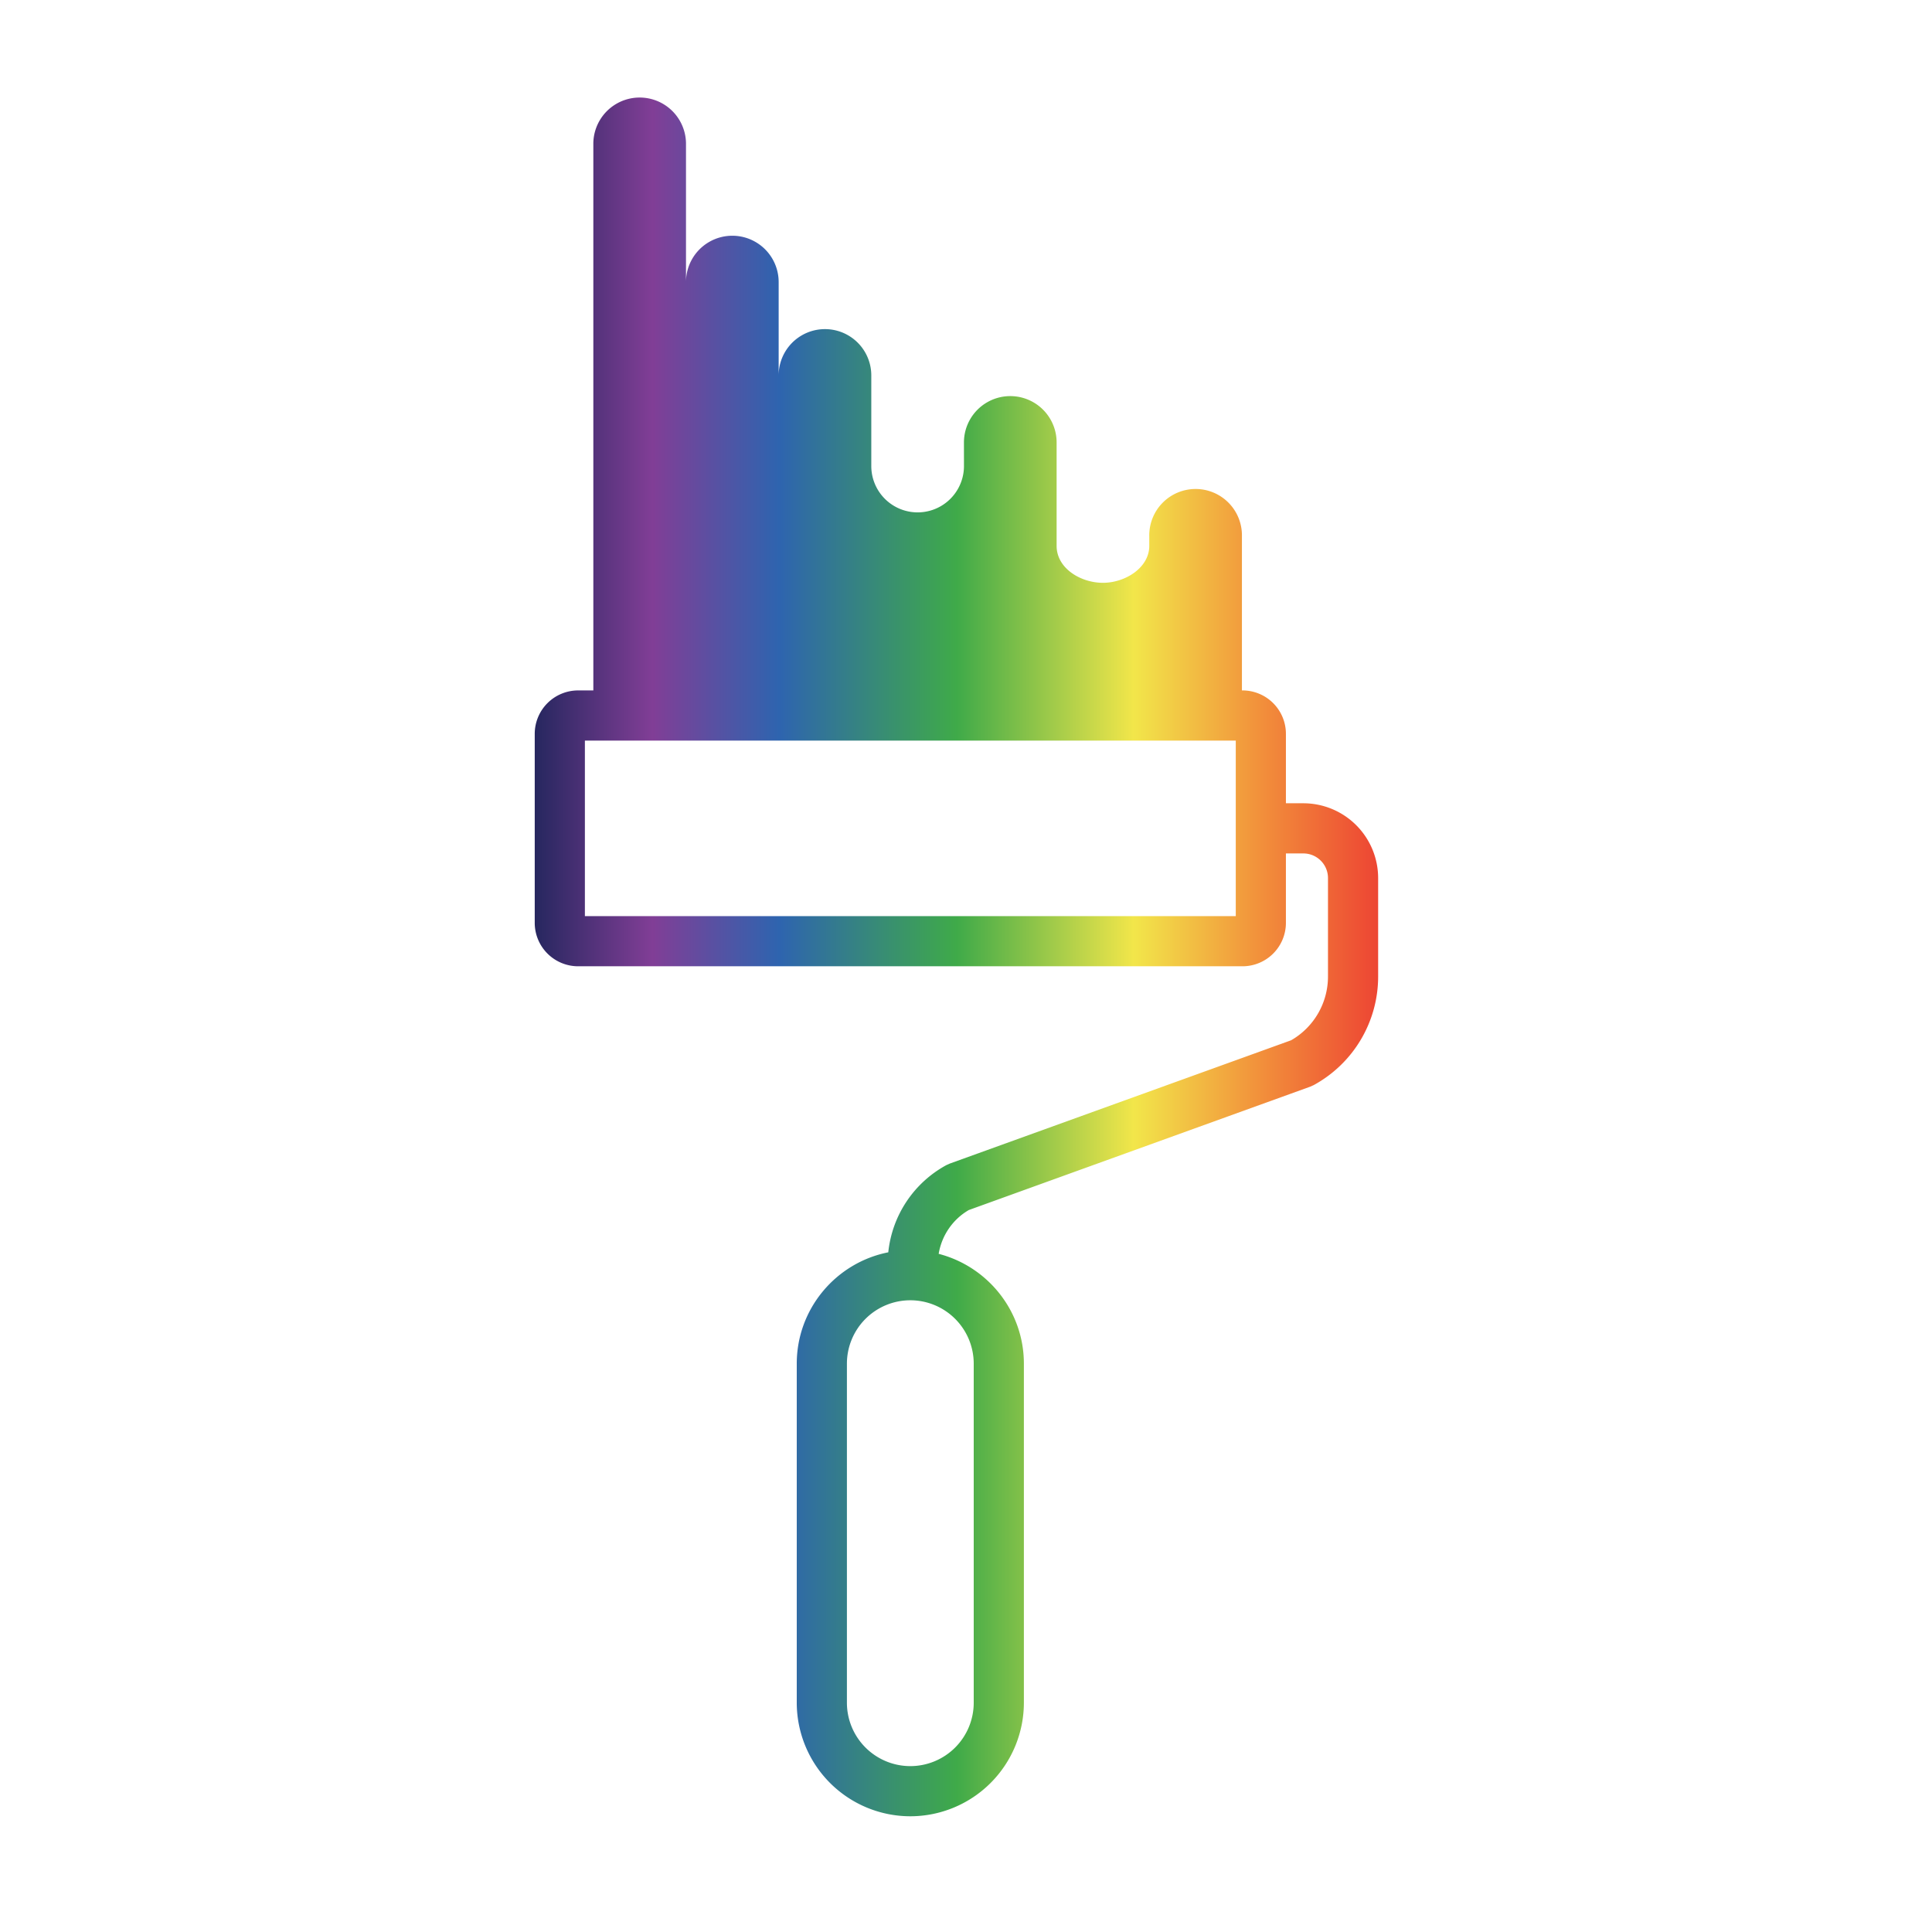 <?xml version="1.0" encoding="UTF-8"?>
<svg data-bbox="332.138 60.585 523.859 1067.547" xmlns="http://www.w3.org/2000/svg" height="1200" width="1200" data-type="ugc">
    <g transform="translate(-.17 .66)scale(11.868)">
        <linearGradient id="e79ce6f2-d5d2-4af3-96b9-f1ca8a12e4be">
            <stop offset="0" stop-color="#26275f"/>
            <stop offset=".14" stop-color="#813e96"/>
            <stop offset=".29" stop-color="#2e64af"/>
            <stop offset=".5" stop-color="#3faa49"/>
            <stop offset=".71" stop-color="#f2e64a"/>
            <stop offset=".86" stop-color="#f2903b"/>
            <stop offset="1" stop-color="#ed4533"/>
        </linearGradient>
        <path fill="url(#e79ce6f2-d5d2-4af3-96b9-f1ca8a12e4be)" d="M50.975 89.057a3.32 3.32 0 0 1-3.318 3.318 3.32 3.32 0 0 1-3.319-3.318V71.314a3.32 3.32 0 0 1 3.319-3.319 3.32 3.32 0 0 1 3.318 3.319zm-20.35-50.354h34.064v9.187H30.625zm37.602 3.28h-.914v-3.632a2.273 2.273 0 0 0-2.273-2.273h-.029V28.01a2.425 2.425 0 1 0-4.849 0v.504c0 1.14-1.254 1.932-2.424 1.932s-2.425-.76-2.425-1.932V23.1a2.424 2.424 0 1 0-4.85 0l.001 1.235a2.425 2.425 0 1 1-4.85 0v-4.742a2.424 2.424 0 1 0-4.848 0v-4.886a2.424 2.424 0 1 0-4.85 0V7.425a2.425 2.425 0 0 0-4.849 0v28.653h-.794A2.273 2.273 0 0 0 28 38.351v9.89a2.273 2.273 0 0 0 2.273 2.274H65.04a2.273 2.273 0 0 0 2.273-2.274V44.61h.914c.71 0 1.288.577 1.288 1.287v5.155c0 1.38-.736 2.65-1.928 3.335L49.724 60.84l-.181.081a5.88 5.88 0 0 0-3.04 4.564c-2.727.539-4.79 2.946-4.79 5.829v17.743A5.95 5.95 0 0 0 47.657 95a5.95 5.95 0 0 0 5.943-5.943V71.314c0-2.764-1.9-5.087-4.46-5.749.158-.954.728-1.8 1.578-2.293l17.861-6.454.182-.081a6.47 6.47 0 0 0 3.379-5.686v-5.155a3.917 3.917 0 0 0-3.913-3.912" fill-rule="evenodd" xmlns="http://www.w3.org/2000/svg"/>
    </g>
</svg>
